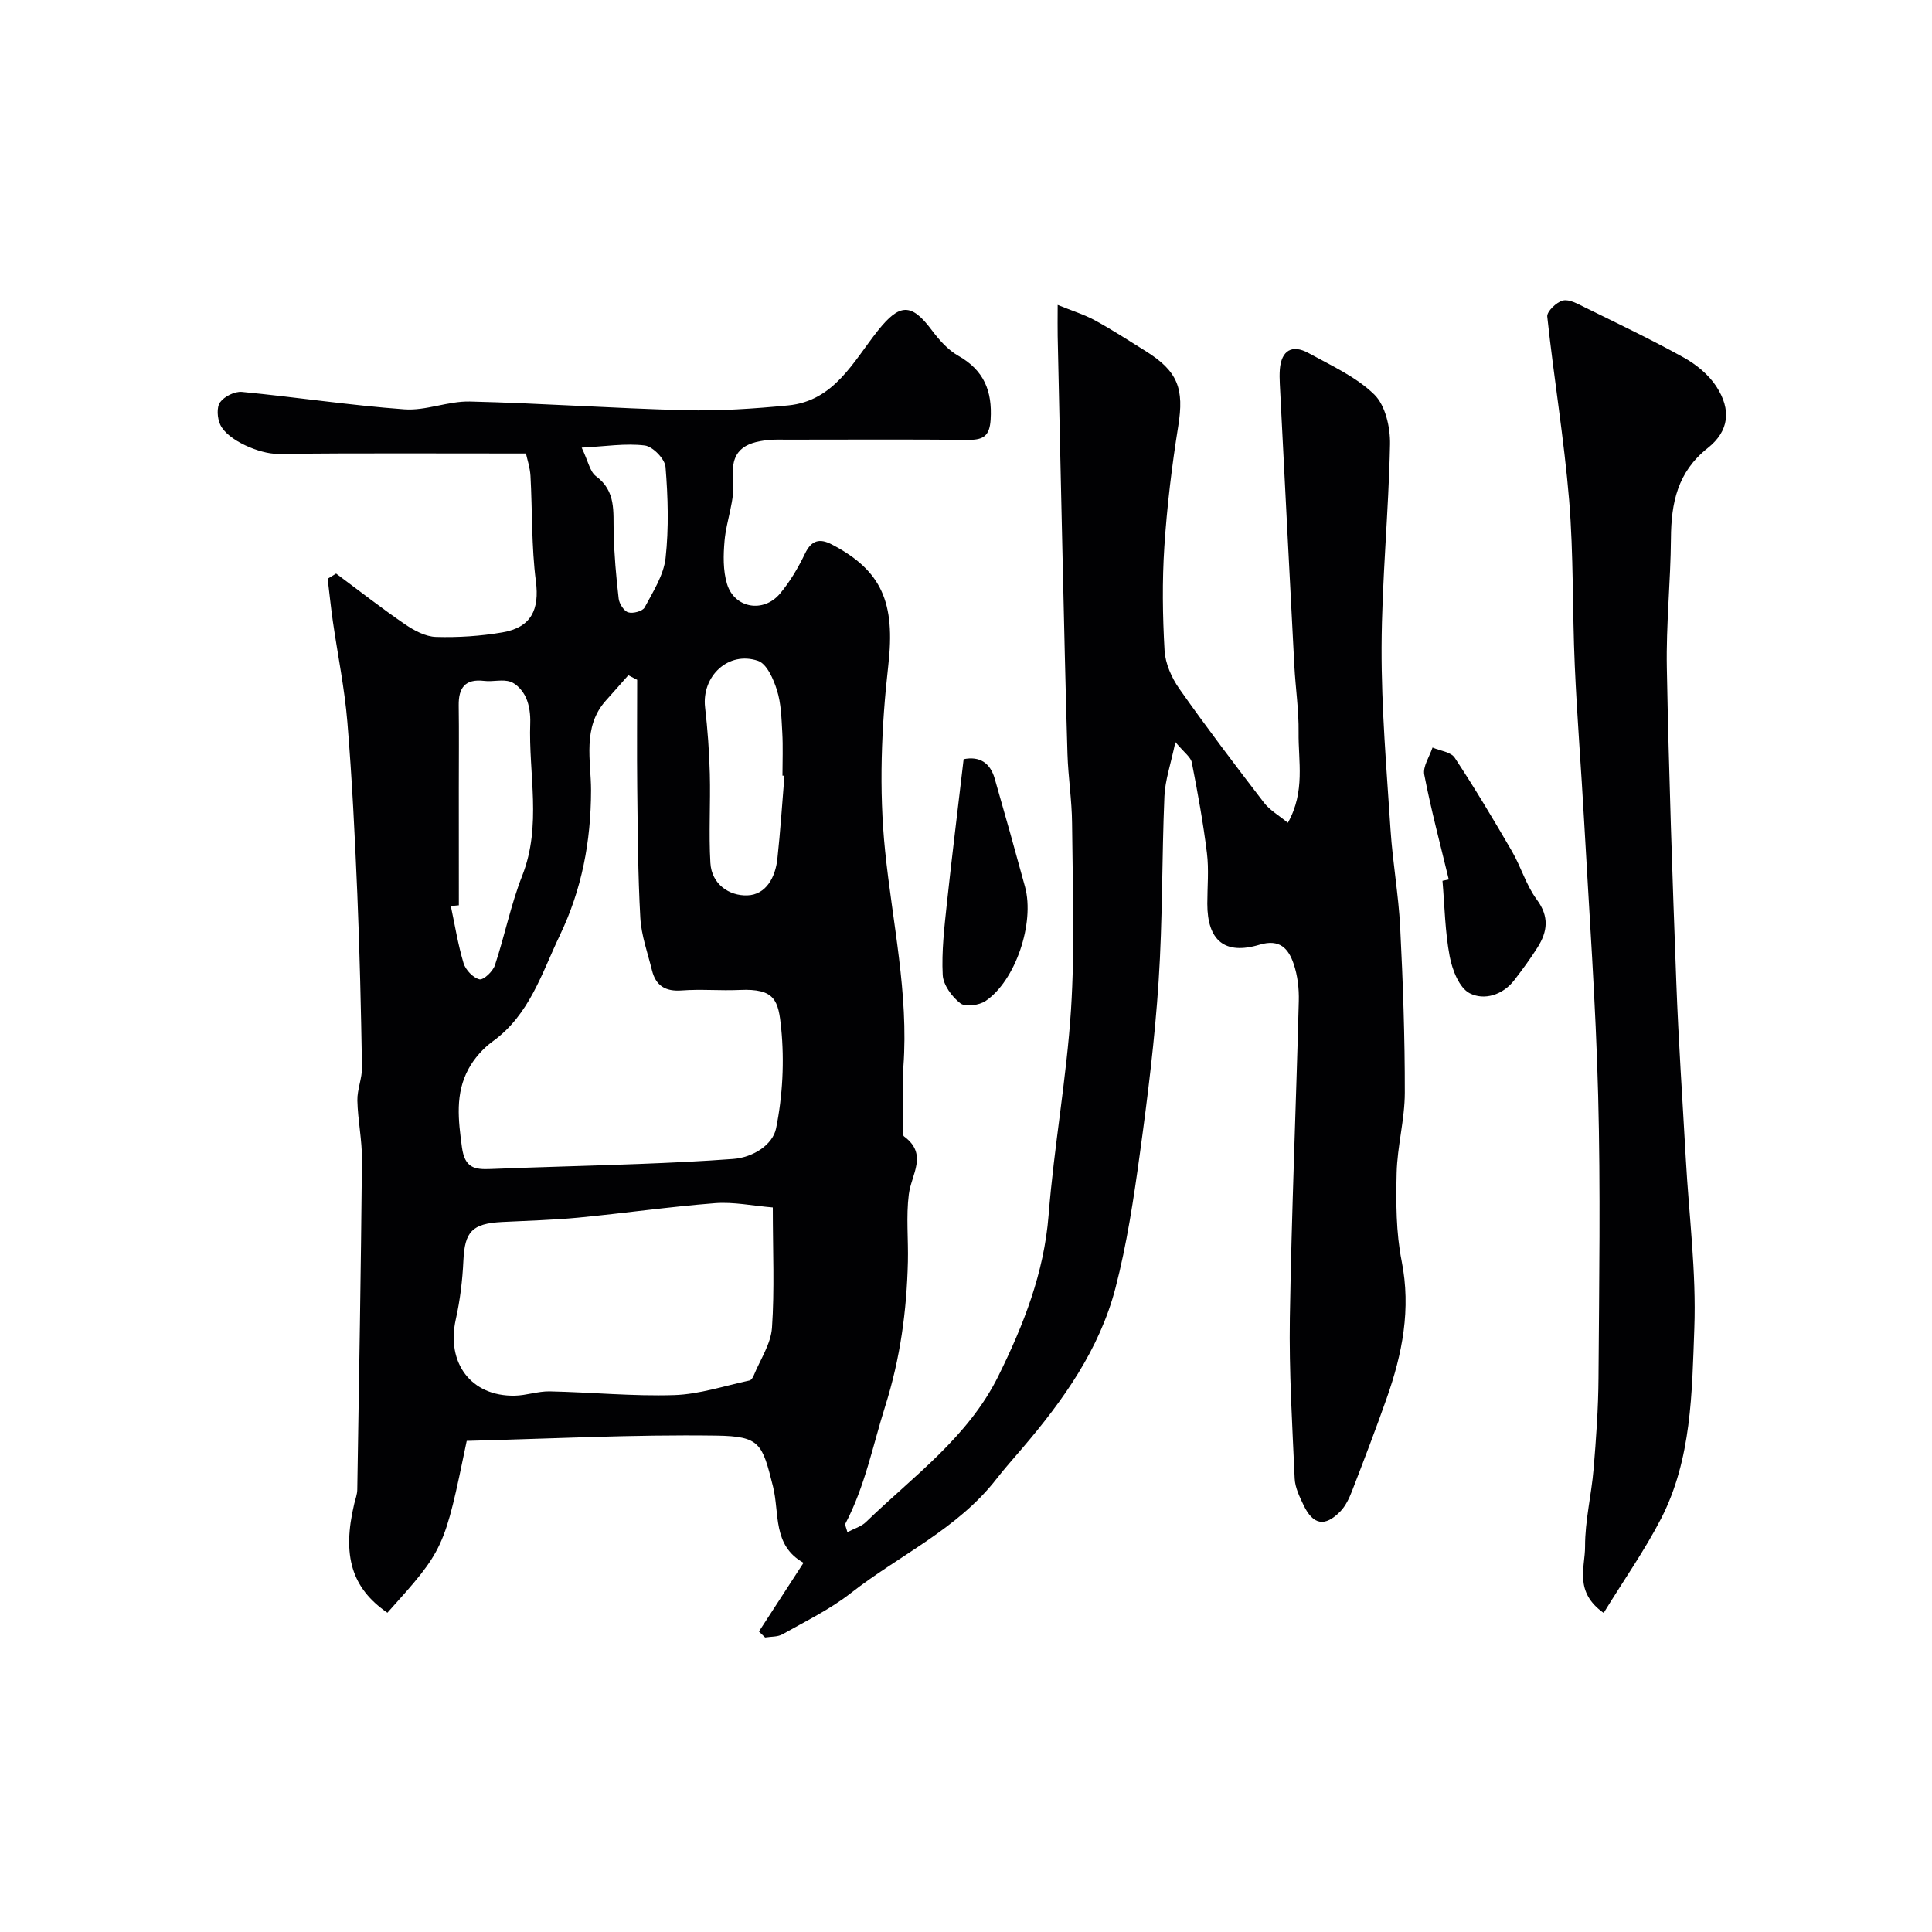 <svg enable-background="new 0 0 400 400" viewBox="0 0 400 400" xmlns="http://www.w3.org/2000/svg"><g fill="#010103"><path d="m243.35 153.64c-.98 4.67-2.13 7.92-2.27 11.22-.54 12.76-.36 25.55-1.2 38.29-.78 11.93-2.25 23.83-3.88 35.68-1.28 9.35-2.69 18.75-5.06 27.86-3.31 12.7-10.82 23.24-19.26 33.12-1.81 2.12-3.68 4.21-5.39 6.41-8.08 10.39-20.11 15.76-30.17 23.64-4.3 3.36-9.34 5.8-14.12 8.5-1 .57-2.38.46-3.59.66-.43-.41-.85-.82-1.28-1.23 2.99-4.61 5.97-9.21 9.23-14.23-6.46-3.6-4.93-10.27-6.32-15.8-2.23-8.9-2.65-10.4-11.72-10.53-17.31-.25-34.65.66-51.69 1.09-4.65 22.46-4.65 22.46-16.42 35.58-7.39-5.08-9.43-11.81-6.86-22.59.23-.95.6-1.91.62-2.87.37-22.76.76-45.53.97-68.29.04-4.1-.86-8.2-.95-12.3-.05-2.28.99-4.59.96-6.87-.21-11.96-.47-23.93-.97-35.88-.5-11.87-1.08-23.75-2.06-35.6-.57-6.98-2-13.88-3-20.83-.42-2.94-.72-5.9-1.08-8.85.58-.36 1.17-.71 1.75-1.07 4.74 3.52 9.39 7.17 14.26 10.5 1.89 1.29 4.24 2.56 6.42 2.62 4.57.14 9.23-.17 13.74-.94 6.03-1.03 7.69-4.79 6.94-10.57-.93-7.21-.72-14.56-1.12-21.84-.1-1.74-.69-3.46-.94-4.63-17.36 0-34.42-.09-51.49.07-3.51.03-10.27-2.73-11.8-6.04-.62-1.33-.78-3.6-.03-4.63.87-1.21 3.03-2.29 4.51-2.15 11.23 1.08 22.41 2.79 33.65 3.61 4.45.33 9.05-1.73 13.56-1.62 14.87.36 29.72 1.42 44.59 1.8 7.09.18 14.23-.31 21.29-.99 9.55-.92 13.5-9.09 18.59-15.49 4.47-5.61 6.9-5.78 11.12-.14 1.53 2.04 3.36 4.13 5.54 5.36 5.31 3 7.04 7.3 6.68 13.18-.2 3.35-1.44 4.24-4.56 4.22-12.5-.11-25-.05-37.49-.04-1.33 0-2.67-.06-4 .08-4.96.5-7.9 2.21-7.27 8.29.42 4.08-1.4 8.34-1.77 12.56-.26 2.96-.33 6.15.51 8.93 1.52 5.05 7.55 6.1 10.98 2 2.07-2.48 3.77-5.36 5.17-8.28 1.34-2.8 3.05-3.19 5.53-1.9 10.4 5.41 13.19 12.1 11.71 25.06-1.44 12.68-1.96 25.72-.66 38.38 1.52 14.87 4.89 29.53 3.79 44.64-.3 4.17-.05 8.37-.04 12.56 0 .66-.17 1.68.17 1.93 5.02 3.69 1.51 7.84.99 12-.58 4.59-.08 9.32-.19 13.98-.25 10.14-1.57 19.94-4.68 29.82-2.58 8.18-4.2 16.63-8.24 24.33-.17.32.18.92.39 1.81 1.41-.75 2.89-1.16 3.85-2.1 9.78-9.48 21.13-17.52 27.41-30.23 5.22-10.58 9.45-21.3 10.4-33.3 1.12-14.22 3.72-28.33 4.64-42.55.82-12.82.33-25.72.22-38.59-.04-4.77-.8-9.53-.95-14.3-.42-13.76-.71-27.53-1.03-41.3-.35-15.1-.67-30.2-1-45.3-.04-1.65 0-3.3 0-6.42 3.1 1.26 5.55 2.01 7.74 3.21 3.57 1.95 7 4.18 10.46 6.34 6.74 4.21 8 7.83 6.76 15.56-1.32 8.23-2.32 16.55-2.87 24.87-.47 7.17-.37 14.4.04 21.58.16 2.7 1.46 5.63 3.04 7.89 5.64 8.01 11.57 15.83 17.54 23.6 1.22 1.58 3.1 2.65 4.95 4.17 3.63-6.49 2.14-12.72 2.22-18.71.06-4.6-.64-9.2-.88-13.8-1.03-19.46-2.01-38.93-3.01-58.4-.05-1-.07-2.01.01-3 .32-3.86 2.52-5.23 5.96-3.33 4.71 2.59 9.84 4.91 13.59 8.57 2.3 2.25 3.33 6.82 3.26 10.31-.28 14.04-1.7 28.06-1.75 42.09-.04 12.59 1.04 25.2 1.86 37.78.44 6.71 1.65 13.38 1.99 20.09.58 11.42.98 22.86.96 34.3-.01 5.53-1.56 11.05-1.69 16.6-.14 6.08-.14 12.32 1.04 18.25 1.97 9.94.14 19.21-3.11 28.42-2.27 6.44-4.71 12.83-7.18 19.21-.58 1.49-1.32 3.07-2.41 4.19-3.19 3.26-5.63 2.82-7.6-1.28-.83-1.74-1.76-3.63-1.85-5.49-.49-11.09-1.18-22.2-1-33.29.36-21.87 1.28-43.73 1.85-65.6.07-2.57-.24-5.3-1.07-7.72-1.06-3.1-2.83-5.22-7.05-3.95-7.23 2.18-10.82-.87-10.82-8.49 0-3.5.35-7.04-.08-10.49-.77-6.25-1.9-12.46-3.11-18.65-.17-1.17-1.51-2.05-3.42-4.32zm-111.43-12.89c-.61-.32-1.22-.63-1.83-.95-1.54 1.74-3.07 3.49-4.63 5.22-4.96 5.5-3.08 12.58-3.09 18.61-.02 10.65-1.92 20.51-6.43 29.95-3.76 7.86-6.29 16.51-13.92 22.02-2 1.45-3.82 3.5-5 5.67-2.82 5.14-2.14 10.61-1.38 16.26.58 4.26 2.58 4.64 5.94 4.5 10.28-.42 20.57-.65 30.86-1.05 6.45-.25 12.9-.55 19.33-1.03 4.18-.31 8.22-2.95 8.91-6.34 1.36-6.71 1.73-13.86 1.06-20.68-.57-5.79-1.24-8.31-8.6-7.97-3.99.18-8.01-.2-11.98.1-3.4.26-5.39-.98-6.18-4.18-.89-3.61-2.21-7.22-2.41-10.88-.5-8.98-.53-17.99-.64-26.99-.08-7.41-.01-14.84-.01-22.26zm28.08 109.24c-4.2-.35-8.11-1.18-11.93-.89-9.47.74-18.89 2.09-28.35 3-5.25.5-10.53.63-15.79.9-6.21.32-7.71 2.01-7.99 7.99-.19 4.07-.68 8.18-1.57 12.15-2.02 9.02 3.14 15.98 12.18 15.82 2.43-.04 4.86-.94 7.28-.89 8.59.18 17.19 1.04 25.76.77 5.23-.17 10.42-1.92 15.61-3.03.35-.07.69-.64.86-1.05 1.34-3.27 3.53-6.49 3.77-9.85.55-7.94.17-15.96.17-24.92zm-65-62.56c-.55.05-1.11.11-1.66.16.84 3.96 1.48 7.98 2.64 11.84.42 1.38 1.96 3 3.28 3.33.82.2 2.78-1.63 3.2-2.9 2.04-6.13 3.3-12.56 5.66-18.55 4.1-10.44 1.28-21.08 1.66-31.61.06-1.76-.18-3.69-.89-5.27-.6-1.34-1.88-2.82-3.19-3.28-1.64-.57-3.64.04-5.45-.18-3.95-.47-5.33 1.41-5.28 5.09.08 5.69.02 11.39.02 17.09.01 8.09.01 16.18.01 24.28zm67.41-26.82c-.14-.01-.27-.02-.41-.03 0-2.99.13-5.99-.04-8.97-.17-2.93-.23-5.96-1.1-8.72-.71-2.28-2.1-5.45-3.92-6.07-6.16-2.1-11.7 3.2-10.96 9.63.52 4.56.86 9.15.98 13.74.16 6.16-.24 12.35.12 18.49.26 4.39 3.88 6.82 7.63 6.7 3.9-.12 5.83-3.76 6.24-7.58.62-5.71.99-11.46 1.46-17.19zm-41.98-67.93c1.35 2.81 1.7 4.97 2.96 5.91 4.2 3.1 3.55 7.36 3.66 11.63.11 4.58.51 9.16 1.04 13.72.12 1.06 1.09 2.57 1.98 2.84.99.3 2.99-.24 3.4-1.02 1.74-3.27 3.93-6.67 4.33-10.21.69-6.23.5-12.62-.01-18.88-.14-1.66-2.65-4.24-4.31-4.44-3.99-.49-8.12.19-13.05.45z"/><path d="m332.02 333.94c-6.17-4.37-3.84-9.47-3.85-13.72-.02-5.36 1.32-10.72 1.77-16.1.52-6.25.97-12.53 1.01-18.79.13-19.51.44-39.04-.07-58.54-.49-18.97-1.86-37.93-2.91-56.88-.59-10.7-1.46-21.39-1.93-32.1-.51-11.42-.23-22.9-1.17-34.28-1.05-12.7-3.17-25.31-4.53-37.99-.11-1.04 1.91-3 3.24-3.32s3.1.71 4.55 1.42c6.87 3.38 13.79 6.68 20.48 10.39 2.59 1.44 5.16 3.55 6.75 6 3.11 4.8 2.66 9.21-1.8 12.74-6.27 4.97-7.56 11.36-7.61 18.71-.07 8.93-1.02 17.87-.85 26.79.41 21.7 1.15 43.39 1.96 65.08.45 12.21 1.29 24.4 1.97 36.6.65 11.7 2.19 23.43 1.76 35.09-.49 13.31-.55 27.02-6.86 39.33-3.4 6.6-7.72 12.73-11.91 19.57z"/><path d="m299.95 182.09c-1.74-7.23-3.66-14.42-5.07-21.7-.33-1.7 1.09-3.74 1.71-5.62 1.57.68 3.82.92 4.6 2.12 4.16 6.31 8.04 12.81 11.84 19.35 1.88 3.24 2.94 7.03 5.14 10 2.63 3.55 2.23 6.64.15 9.93-1.47 2.33-3.11 4.56-4.79 6.74-2.41 3.14-6.28 4.26-9.25 2.73-2.16-1.11-3.6-4.82-4.13-7.6-.98-5.14-1.05-10.44-1.5-15.68.44-.08.87-.18 1.3-.27z"/><path d="m199.51 157.18c3.28-.66 5.48.72 6.43 4.01 2.15 7.45 4.24 14.93 6.28 22.41 2.04 7.49-1.96 19.46-8.18 23.65-1.33.89-4.17 1.28-5.2.48-1.75-1.35-3.55-3.8-3.66-5.87-.25-4.88.33-9.83.85-14.72 1.06-9.92 2.3-19.8 3.48-29.96z"/></g></svg>